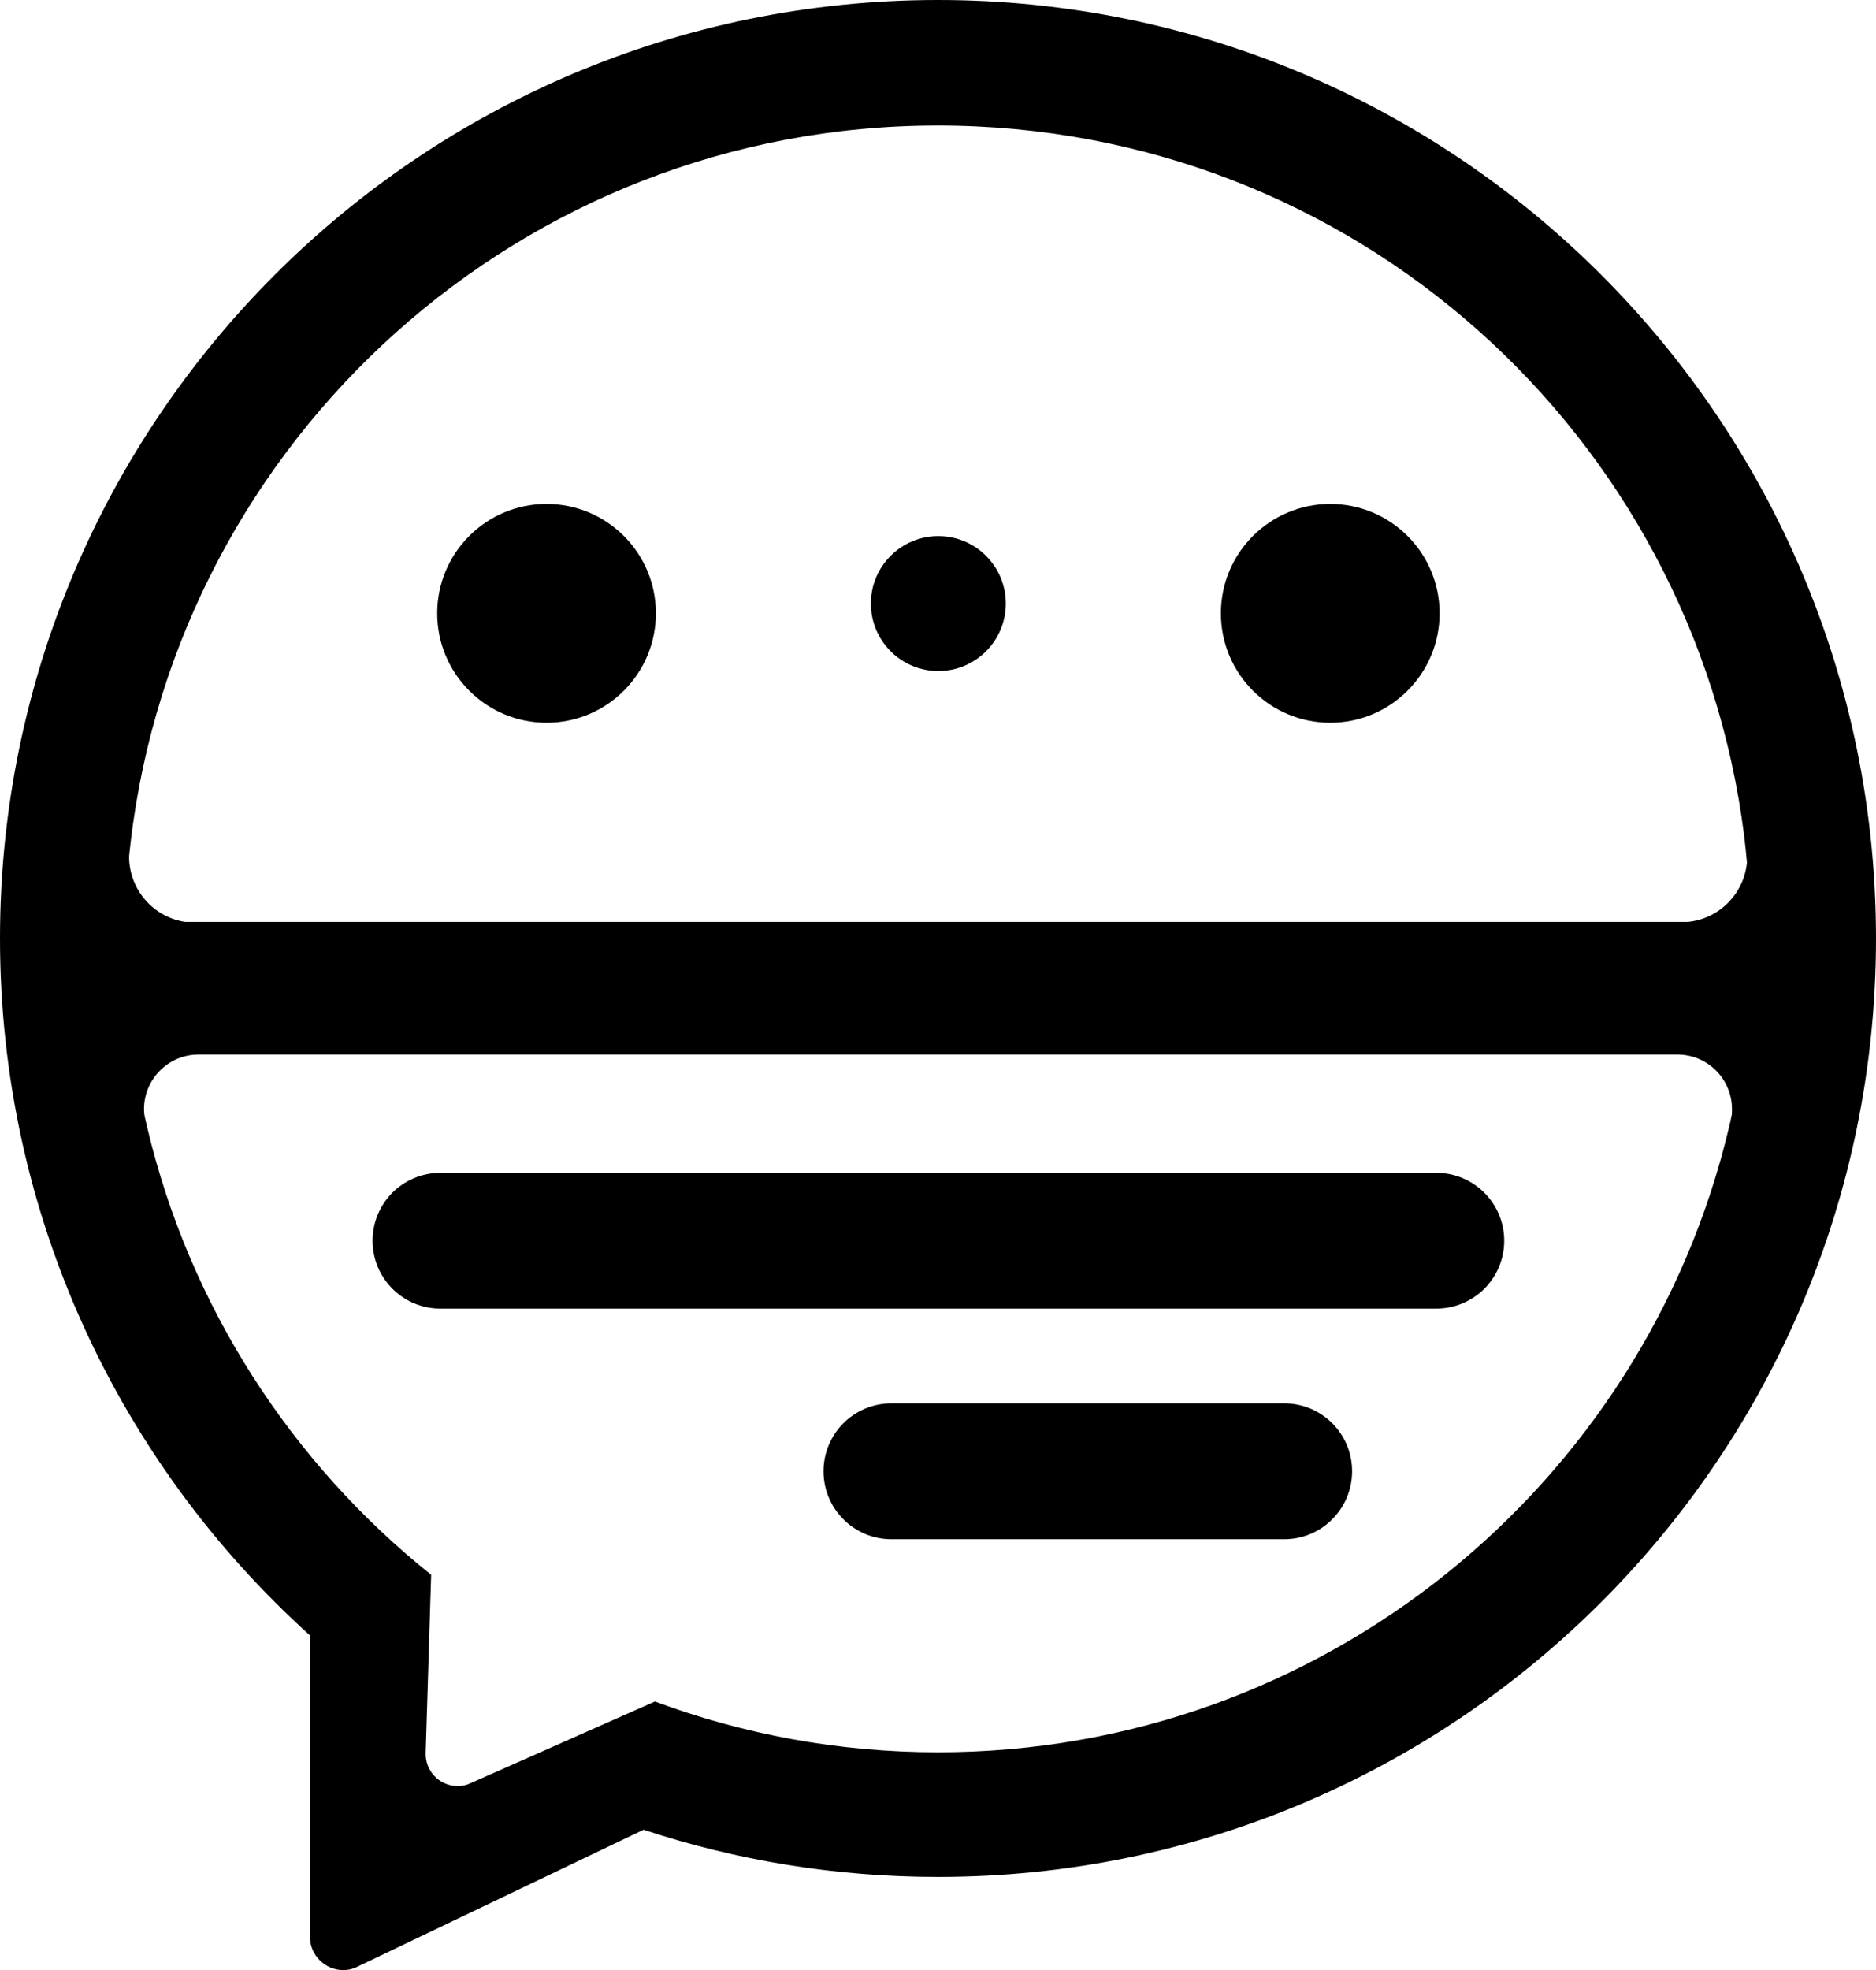 <?xml version="1.0" encoding="UTF-8"?>
<svg id="_Слой_1" data-name="Слой 1" xmlns="http://www.w3.org/2000/svg" viewBox="0 0 192.15 201.69">
  <defs>
    <style>
      .cls-1 {
        fill: #000000;
      }
    </style>
  </defs>
  <g>
    <circle class="cls-1" cx="55.98" cy="62.79" r="11.2"/>
    <circle class="cls-1" cx="136.25" cy="62.79" r="11.2"/>
    <circle class="cls-1" cx="96.11" cy="61.79" r="6.91"/>
  </g>
  <path class="cls-1" d="m96.08,0C43.02,0,0,43.01,0,96.07c0,28.32,12.25,53.77,31.74,71.35v30.83c0,1.9,1.53,3.44,3.43,3.44.39,0,.76-.07,1.11-.2,0,0,0,0,.03,0l.66-.32,28.95-13.85c9.49,3.14,19.62,4.83,30.16,4.83,53.06,0,96.07-43.01,96.07-96.07S149.14,0,96.08,0Zm81.3,114.13s-.02.05-.02.08c-.07.38-.16.77-.26,1.16,0,.01-.01.04-.01.05-8.69,36.67-41.66,63.97-81.01,63.97-10.2,0-19.97-1.84-29-5.2l-18.6,8.24-.53.23c-.36.14-.75.2-1.16.19-1.82-.06-3.25-1.57-3.19-3.39l.56-18.24c-14.28-11.41-24.73-27.43-29.08-45.8t0-.02c-.11-.44-.21-.87-.3-1.31-.01-.17-.03-.35-.03-.53,0-3.1,2.51-5.6,5.59-5.6h151.46c3.1,0,5.6,2.5,5.6,5.6,0,.2,0,.39-.02.57Zm-4.49-19.75H18.97c-3.24-.48-5.72-3.27-5.75-6.65v-.05c.05-.49.11-.96.16-1.45C18.26,44.9,53.4,12.85,96.05,12.85s77.39,31.69,82.59,72.67c.11.92.21,1.85.29,2.78v.02c-.32,3.2-2.85,5.74-6.04,6.06Z"/>
  <path class="cls-1" d="m154.07,127.02c0,1.92-.78,3.66-2.04,4.92-1.26,1.25-3,2.03-4.92,2.03H45.11c-3.84,0-6.95-3.11-6.95-6.95,0-1.92.78-3.66,2.03-4.92,1.26-1.25,3-2.03,4.92-2.03h102c3.84,0,6.96,3.11,6.96,6.95Z"/>
  <path class="cls-1" d="m138.49,150.62c0,1.92-.78,3.66-2.04,4.92-1.25,1.26-2.99,2.04-4.91,2.04h-40.24c-3.84,0-6.95-3.12-6.95-6.96,0-1.92.78-3.66,2.04-4.92,1.25-1.25,2.99-2.03,4.91-2.03h40.24c3.84,0,6.95,3.11,6.95,6.95Z"/>
</svg>